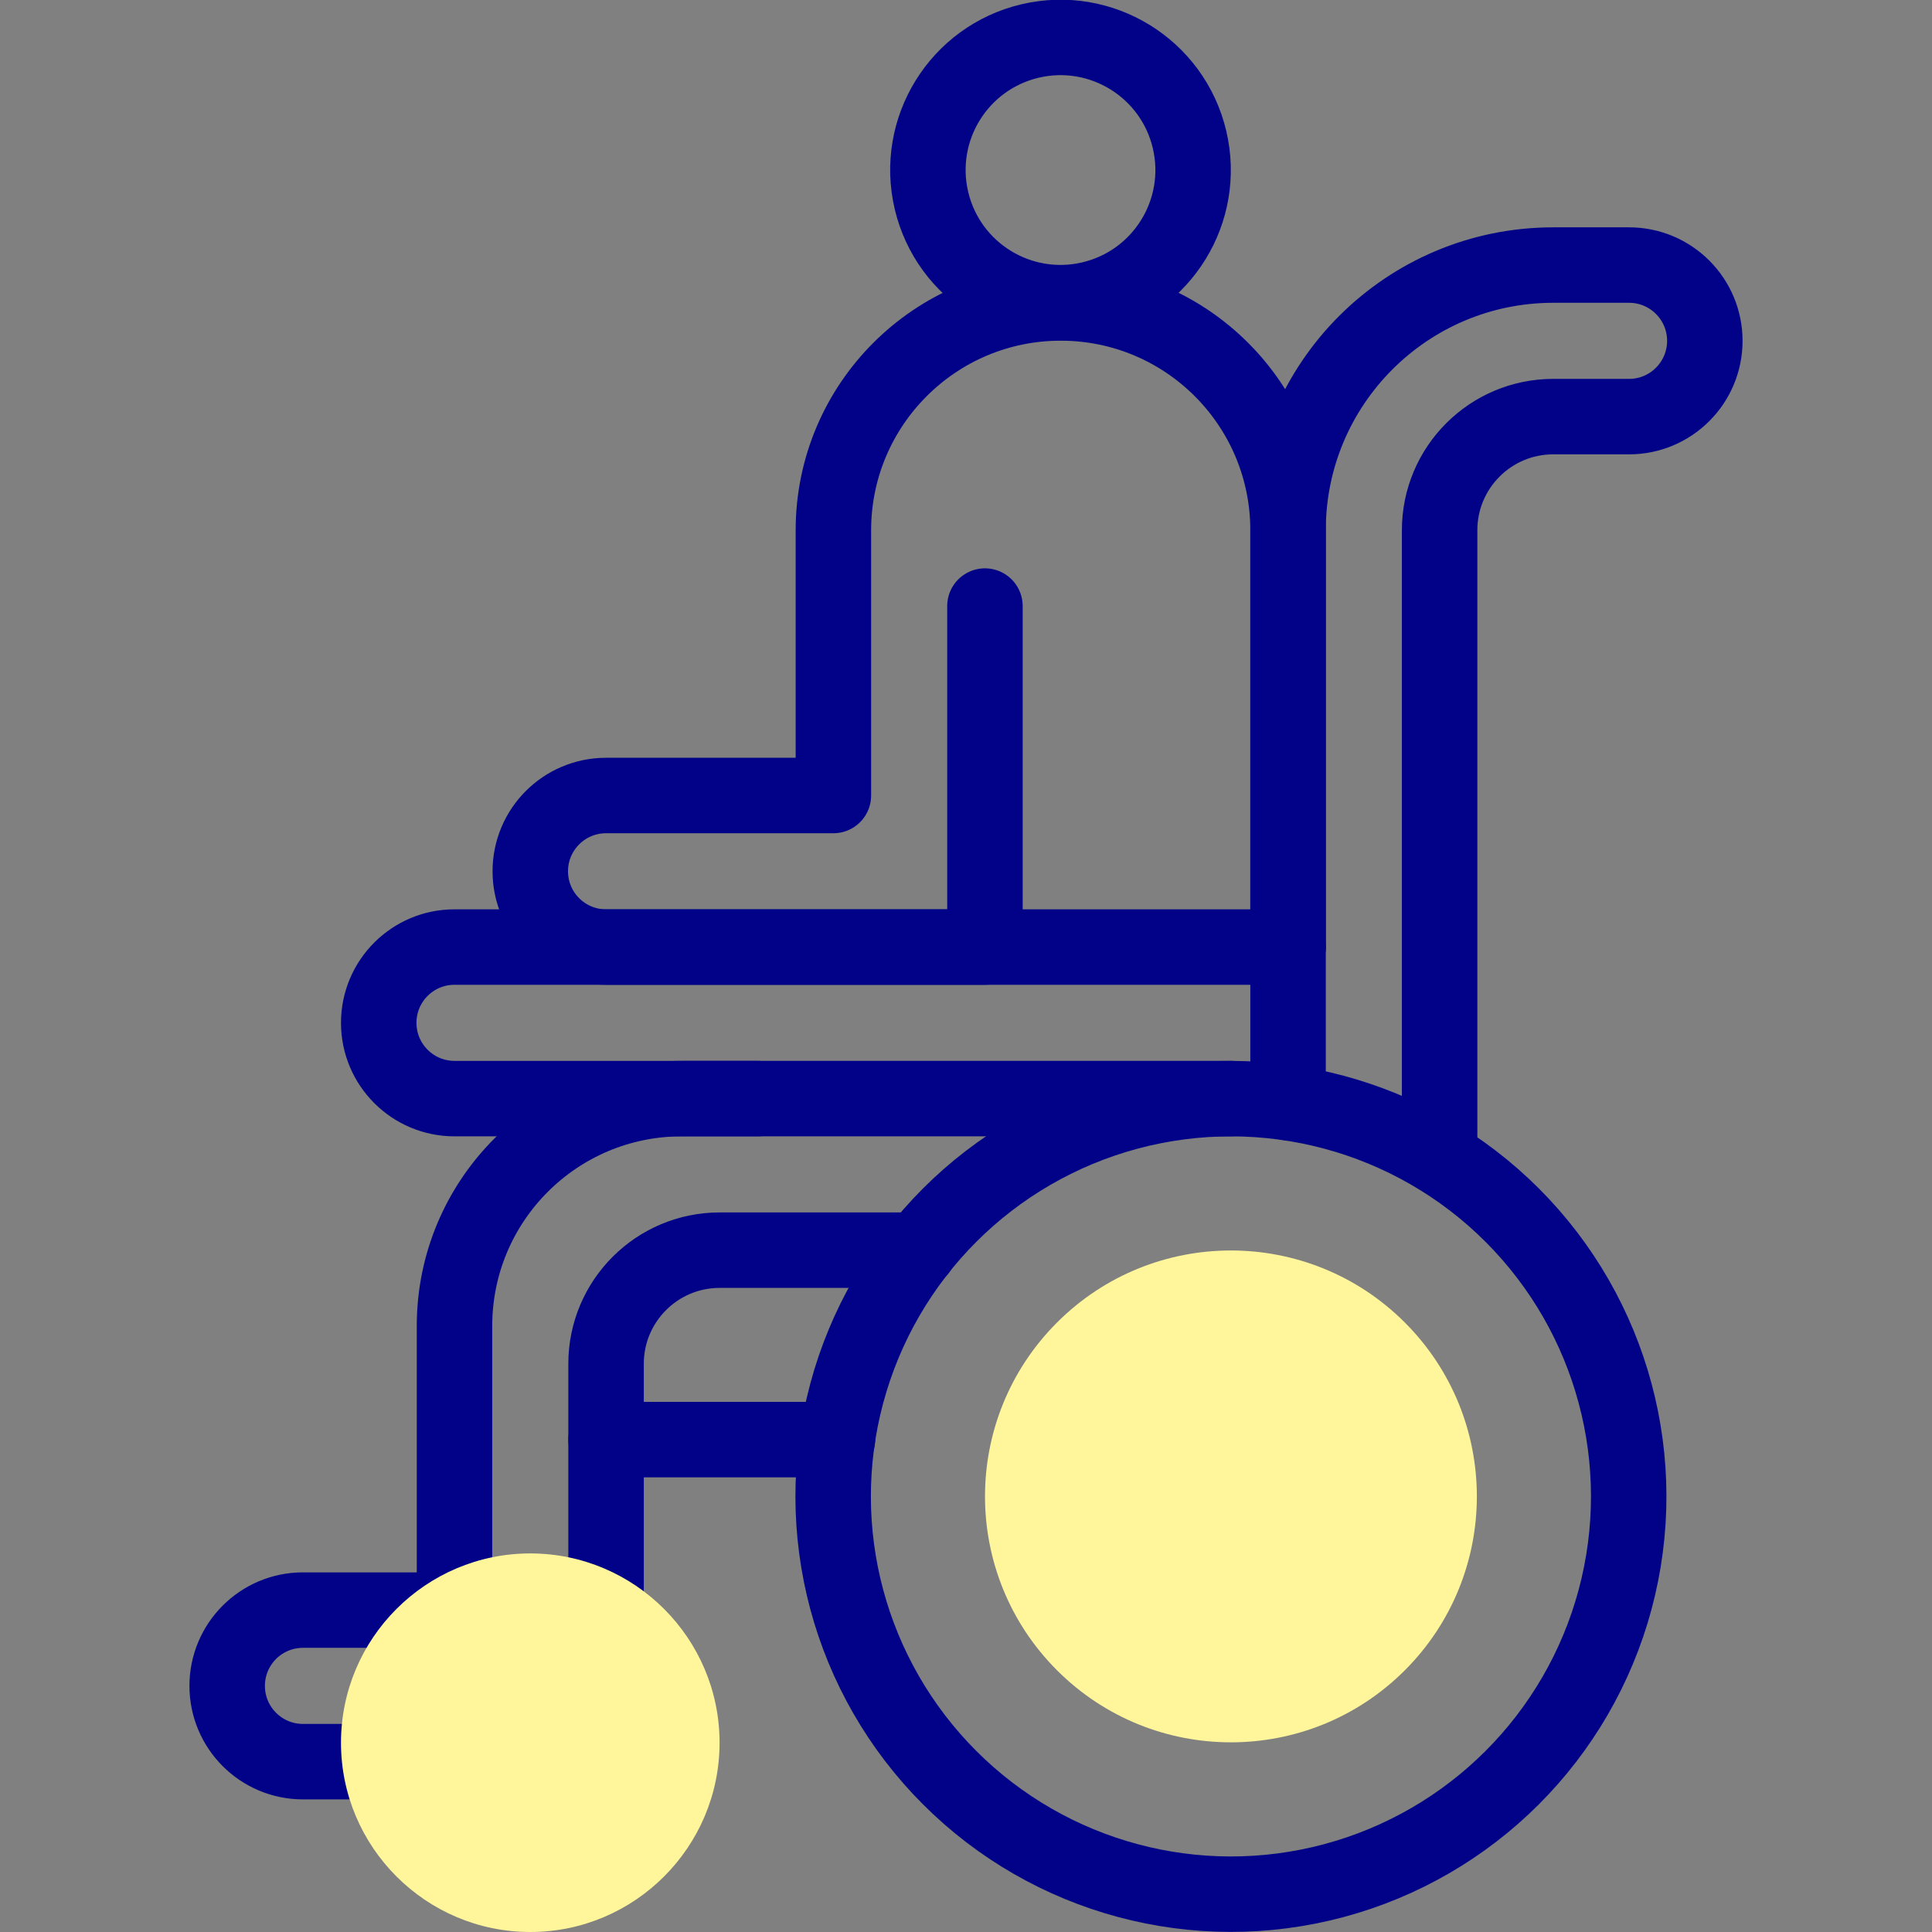 <svg xmlns="http://www.w3.org/2000/svg" xmlns:xlink="http://www.w3.org/1999/xlink" id="Capa_1" x="0px" y="0px" viewBox="0 0 512 512" style="enable-background:new 0 0 512 512;" xml:space="preserve" width="512" height="512"><rect x="0" y="0" width="512" height="512" fill="#808080" stroke="none"/><g id="XMLID_622_">	<g id="XMLID_621_">					<path id="XMLID_842_" style="fill:none;stroke:#020288;stroke-width:20;stroke-linecap:round;stroke-linejoin:round;stroke-miterlimit:10;" d="&#10;&#9;&#9;&#9;M341.347,292.217V140.531c0-38.818,31.468-70.286,70.286-70.286h20.082c11.091,0,20.082,8.991,20.082,20.082v0&#10;&#9;&#9;&#9;c0,11.091-8.991,20.082-20.082,20.082h-20.082c-16.636,0-30.122,13.486-30.122,30.122v166.216"></path>					<ellipse id="XMLID_841_" transform="matrix(0.707 -0.707 0.707 0.707 -184.851 346.872)" style="fill:none;stroke:#020288;stroke-width:20;stroke-linecap:round;stroke-linejoin:round;stroke-miterlimit:10;" cx="326.286" cy="396.571" rx="105.429" ry="105.429"></ellipse>					<path id="XMLID_839_" style="fill:none;stroke:#020288;stroke-width:20;stroke-linecap:round;stroke-linejoin:round;stroke-miterlimit:10;" d="&#10;&#9;&#9;&#9;M160.612,427.045v-65.617c0-16.636,13.486-30.122,30.122-30.122h52.744"></path>					<path id="XMLID_838_" style="fill:none;stroke:#020288;stroke-width:20;stroke-linecap:round;stroke-linejoin:round;stroke-miterlimit:10;" d="&#10;&#9;&#9;&#9;M120.449,427.045v-75.658c0-33.272,26.972-60.245,60.245-60.245h145.592"></path>					<line id="XMLID_836_" style="fill:none;stroke:#020288;stroke-width:20;stroke-linecap:round;stroke-linejoin:round;stroke-miterlimit:10;" x1="221.932" y1="381.51" x2="160.612" y2="381.51"></line>					<path id="XMLID_835_" style="fill:none;stroke:#020288;stroke-width:20;stroke-linecap:round;stroke-linejoin:round;stroke-miterlimit:10;" d="&#10;&#9;&#9;&#9;M341.347,250.98H120.449c-11.091,0-20.082,8.991-20.082,20.082l0,0c0,11.091,8.991,20.082,20.082,20.082h80.326"></path>					<path id="XMLID_834_" style="fill:none;stroke:#020288;stroke-width:20;stroke-linecap:round;stroke-linejoin:round;stroke-miterlimit:10;" d="&#10;&#9;&#9;&#9;M341.347,250.98V140.531c0-33.272-26.973-60.245-60.245-60.245h0c-33.272,0-60.245,26.973-60.245,60.245v70.286h-60.245&#10;&#9;&#9;&#9;c-11.091,0-20.082,8.991-20.082,20.082v0c0,11.091,8.991,20.082,20.082,20.082H261.02v-90.367"></path>					<ellipse id="XMLID_833_" transform="matrix(0.973 -0.23 0.23 0.973 -2.852 65.792)" style="fill:none;stroke:#020288;stroke-width:20;stroke-linecap:round;stroke-linejoin:round;stroke-miterlimit:10;" cx="281.102" cy="45.143" rx="35.143" ry="35.143"></ellipse>					<path id="XMLID_832_" style="fill:none;stroke:#020288;stroke-width:20;stroke-linecap:round;stroke-linejoin:round;stroke-miterlimit:10;" d="&#10;&#9;&#9;&#9;M100.679,466.857H80.286c-11.091,0-20.082-8.991-20.082-20.082l0,0c0-11.091,8.991-20.082,20.082-20.082h40.796"></path>	</g>	<g id="XMLID_620_">		<g id="XMLID_837_">			<g id="XMLID_48_">				<path id="XMLID_60_" style="fill:#FFF59B;" d="M140.53,512c-27.66,0-50.163-22.503-50.163-50.163&#10;&#9;&#9;&#9;&#9;&#9;c0-27.66,22.503-50.163,50.163-50.163c27.66,0,50.164,22.503,50.164,50.163C190.694,489.497,168.19,512,140.53,512z"></path>			</g>		</g>					<ellipse id="XMLID_840_" transform="matrix(0.707 -0.707 0.707 0.707 -184.851 346.872)" style="fill:#FFF59B;" cx="326.286" cy="396.571" rx="65.184" ry="65.184"></ellipse>	</g></g></svg>